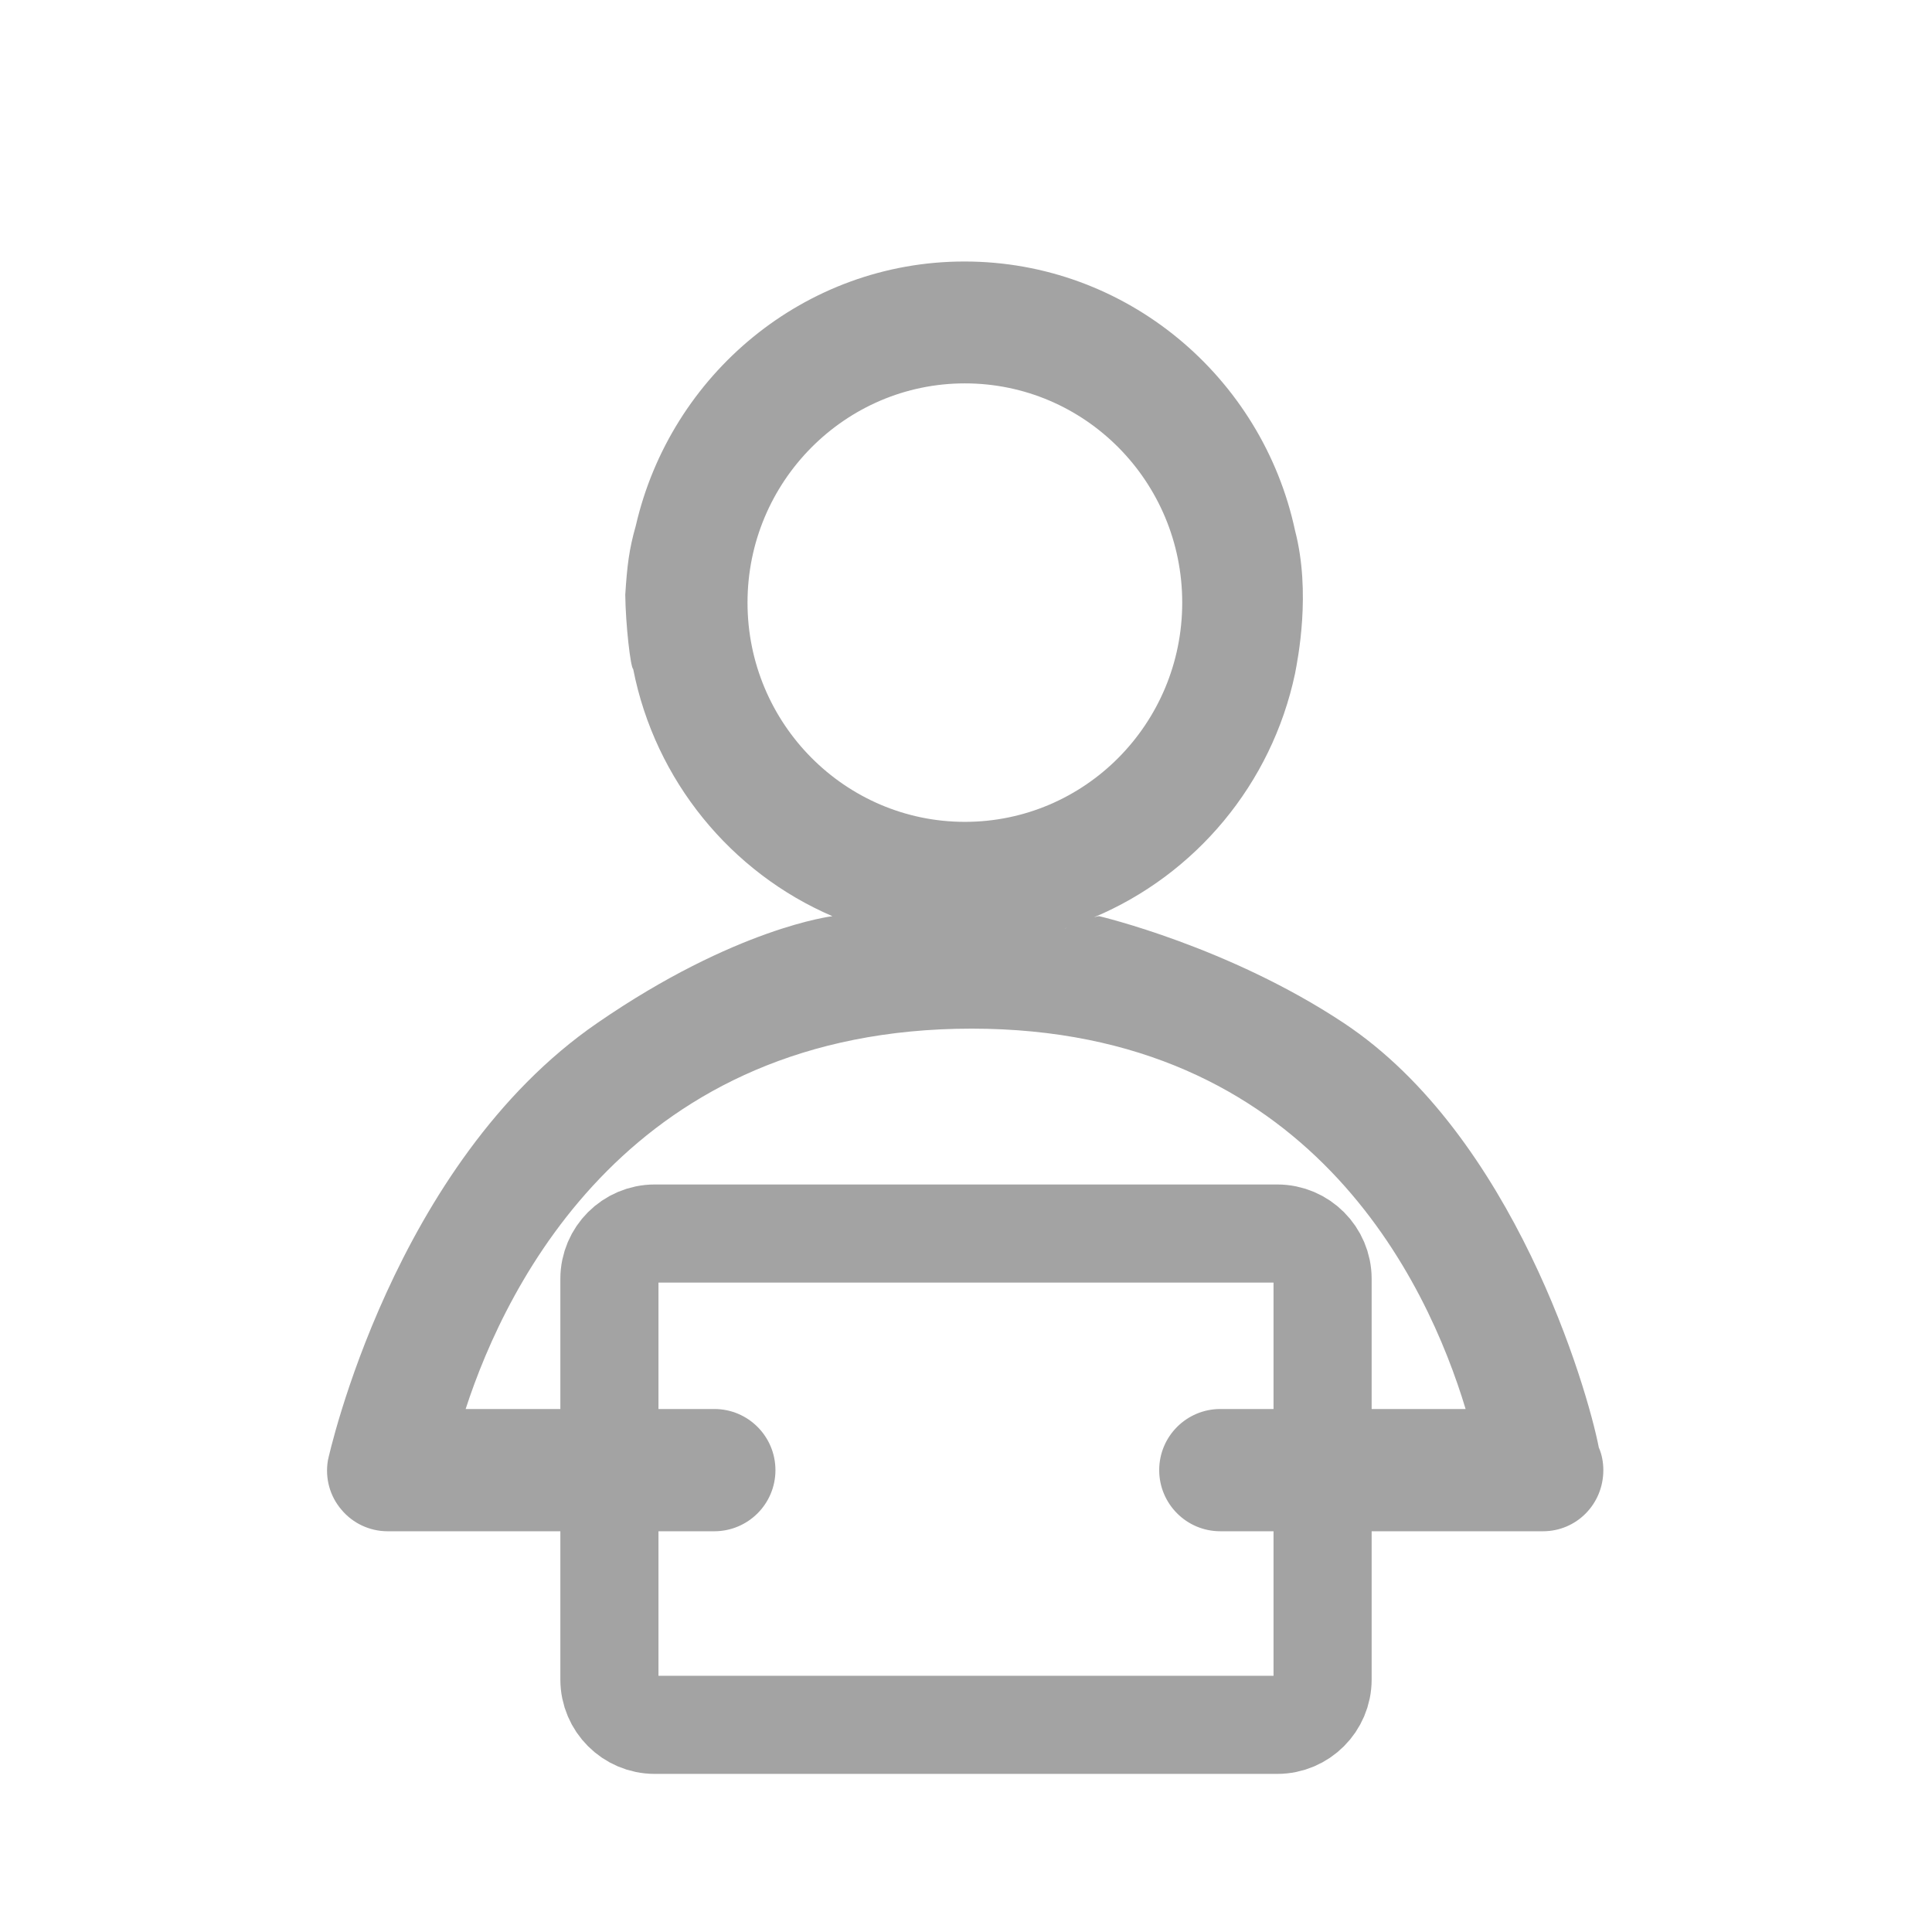 <?xml version="1.0" encoding="utf-8"?>
<!-- Generator: Adobe Illustrator 19.0.0, SVG Export Plug-In . SVG Version: 6.00 Build 0)  -->
<svg version="1.1" id="Capa_1" xmlns="http://www.w3.org/2000/svg" xmlns:xlink="http://www.w3.org/1999/xlink" x="0px" y="0px"
	 viewBox="-41 164.9 512 512" style="enable-background:new -41 164.9 512 512;" xml:space="preserve">
<style type="text/css">
	.st0{fill:#A3A3A3;}
	.st1{fill:none;stroke:#A3A3A3;stroke-width:26;stroke-miterlimit:10;}
</style>
<g>
	<path class="st0" d="M214.7,266.5c31.8,0,57.6,26,57.6,58.1s-25.8,58.1-57.6,58.1c-31.7,0-57.6-26-57.6-58.1S183,266.5,214.7,266.5
		z M287.5,240.6 M241.3,410.9c0.1,0,0.2-0.1,0.3-0.1c-0.1,0-0.1,0.1-0.2,0.1C241.4,410.9,241.4,410.9,241.3,410.9z M127.5,304.2
		c-1.8,6.3-2.3,10.6-2.8,18.3c0.1,8,1.4,19.3,2.1,19.7c5.8,29.6,26,54,52.8,65.5c0,0-25.6,3-62.3,28.3
		c-54.1,37.2-71.2,114.9-71.4,115.9c-0.8,4.7,0.5,9.5,3.6,13.1c3,3.6,7.5,5.7,12.2,5.7l86.6,0c8.9,0,16.2-7.2,16.2-16.2v0
		c0-8.9-7.2-16.2-16.2-16.2H82.4c11-33.8,44.2-100.8,134.1-100.8c89.5,0,120.8,67.3,130.9,100.8h-65c-8.9,0-16.2,7.2-16.2,16.2v0
		c0,8.9,7.2,16.2,16.2,16.2h85.2c0.1,0,0.2,0,0.3,0c8.9,0,16-7.2,16-16.2c0-2.1-0.4-4.2-1.2-6c-3-15.5-22.5-82.6-67.6-112.5
		c-30.6-20.3-64.8-28.3-64.8-28.3v0c-0.5,0-0.9,0.2-1.4,0.3c26.9-11.3,47.1-35.3,53.3-64.6c2.2-0.6,0,0,0,0c0.7-3.7,4.3-21.4,0-37.9
		c-8.7-40.7-44.7-71.3-87.6-71.3C172.2,234.2,136.7,264.2,127.5,304.2"/>
</g>
<path class="st1" d="M297.5,622h-165c-6.6,0-12-5.4-12-12V503.8c0-6.6,5.4-12,12-12h165c6.6,0,12,5.4,12,12V610
	C309.5,616.6,304.1,622,297.5,622z"/>
</svg>
